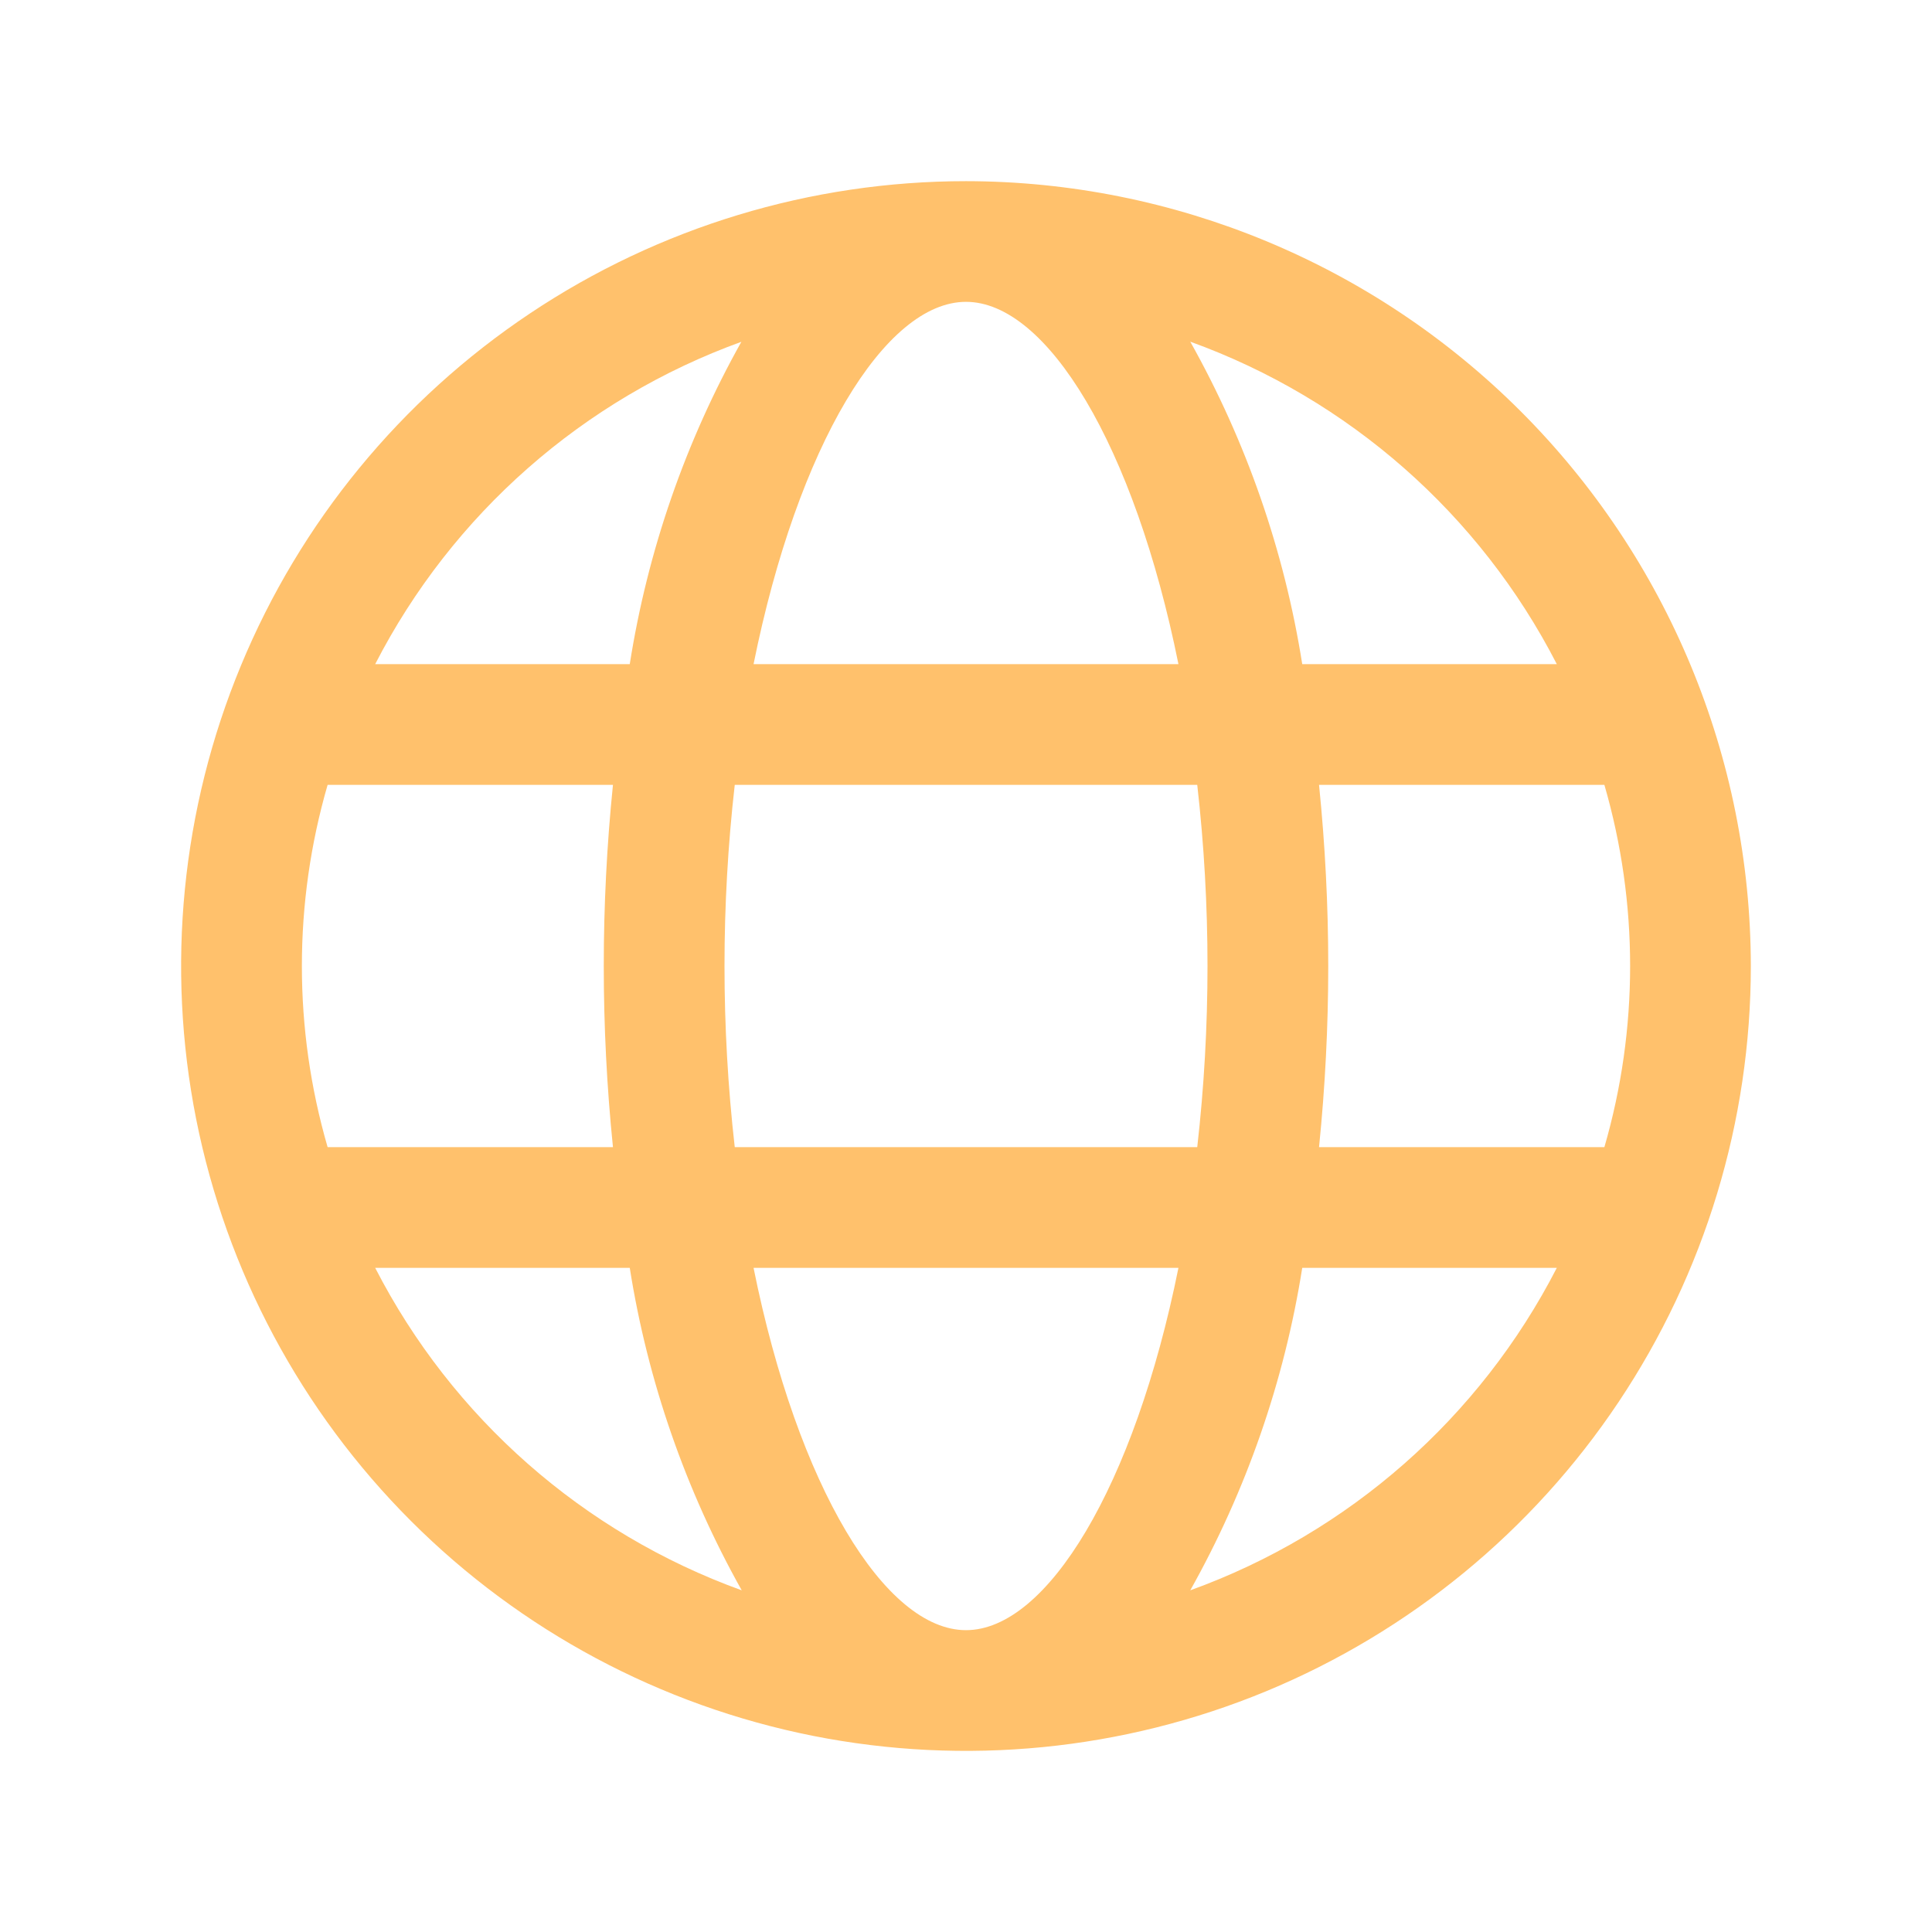 <svg width="26" height="26" viewBox="0 0 26 26" fill="none" xmlns="http://www.w3.org/2000/svg">
<path d="M13 2.438C10.911 2.438 8.869 3.057 7.132 4.218C5.395 5.378 4.041 7.028 3.242 8.958C2.442 10.888 2.233 13.012 2.64 15.061C3.048 17.11 4.054 18.992 5.531 20.469C7.008 21.946 8.89 22.952 10.939 23.36C12.988 23.767 15.112 23.558 17.042 22.759C18.972 21.959 20.622 20.605 21.782 18.868C22.943 17.131 23.562 15.089 23.562 13C23.559 10.2 22.445 7.515 20.465 5.535C18.485 3.555 15.8 2.441 13 2.438ZM20.951 8.938H17.525C17.284 7.413 16.773 5.944 16.018 4.598C18.151 5.369 19.914 6.919 20.951 8.938ZM16.25 13C16.25 13.814 16.204 14.628 16.112 15.438H9.888C9.704 13.818 9.704 12.182 9.888 10.562H16.112C16.204 11.372 16.25 12.186 16.25 13ZM13 21.938C11.911 21.938 10.735 20.008 10.141 17.062H15.859C15.265 20.008 14.089 21.938 13 21.938ZM10.141 8.938C10.735 5.992 11.911 4.062 13 4.062C14.089 4.062 15.265 5.992 15.859 8.938H10.141ZM9.978 4.598C9.224 5.944 8.715 7.413 8.475 8.938H5.049C6.086 6.919 7.849 5.369 9.982 4.598H9.978ZM4.409 10.562H8.249C8.084 12.183 8.084 13.817 8.249 15.438H4.409C3.947 13.845 3.947 12.155 4.409 10.562ZM5.049 17.062H8.475C8.716 18.587 9.227 20.056 9.982 21.402C7.849 20.631 6.086 19.081 5.049 17.062ZM16.018 21.402C16.773 20.056 17.284 18.587 17.525 17.062H20.951C19.914 19.081 18.151 20.631 16.018 21.402ZM21.591 15.438H17.751C17.833 14.628 17.875 13.814 17.875 13C17.875 12.186 17.833 11.372 17.751 10.562H21.591C22.053 12.155 22.053 13.845 21.591 15.438Z" fill="#FFC16C"/>
</svg>
